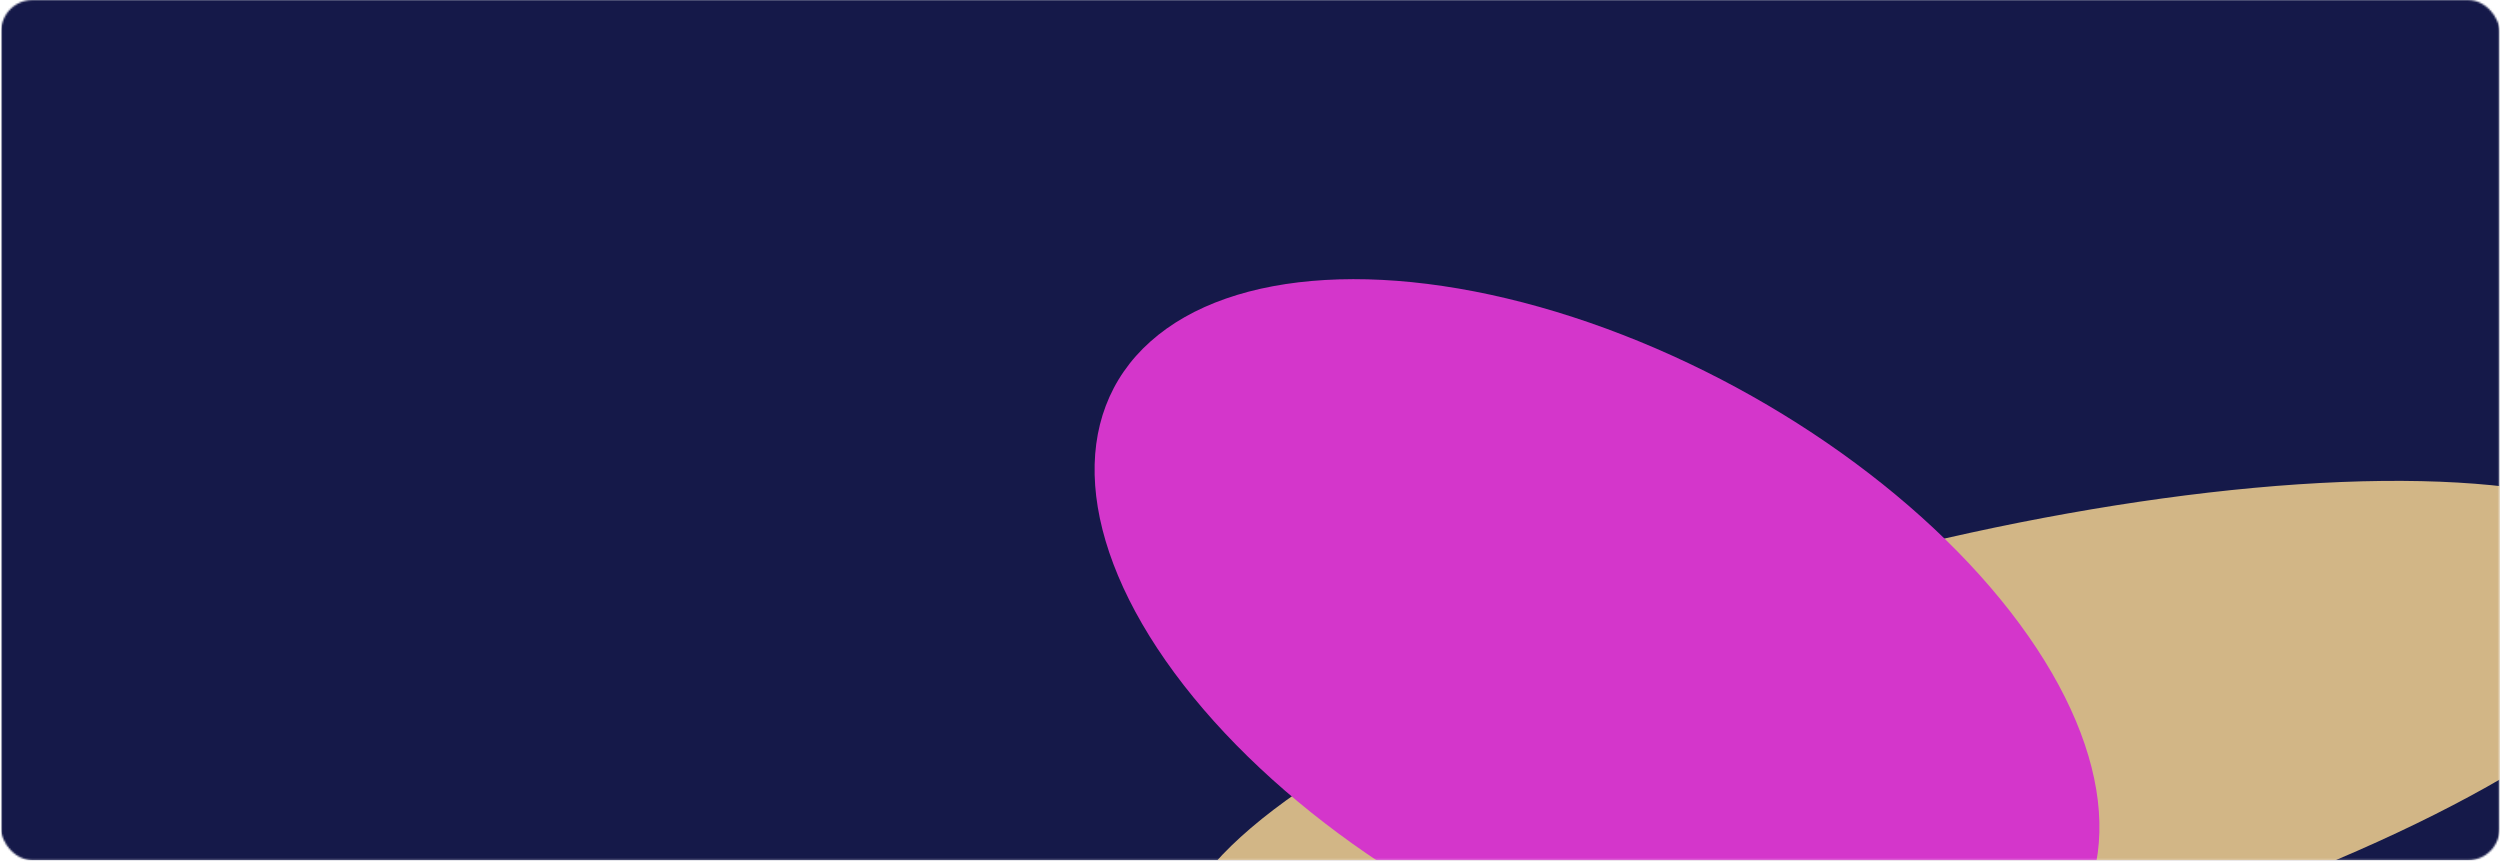 <?xml version="1.0" encoding="UTF-8"?> <svg xmlns="http://www.w3.org/2000/svg" width="1441" height="496" viewBox="0 0 1441 496" fill="none"> <mask id="mask0_227_556" style="mask-type:alpha" maskUnits="userSpaceOnUse" x="0" y="0" width="1441" height="496"> <rect x="0.694" y="0.009" width="1440" height="495.803" rx="18" fill="#7A7A7A"></rect> </mask> <g mask="url(#mask0_227_556)"> <rect x="0.694" y="0.009" width="1440" height="504.835" fill="#151949"></rect> <g filter="url(#filter0_f_227_556)"> <ellipse cx="443.845" cy="136.586" rx="443.845" ry="136.586" transform="matrix(0.977 -0.213 -0.171 0.985 702.188 401.608)" fill="#D2B686"></ellipse> </g> <g filter="url(#filter1_f_227_556)"> <ellipse cx="312.435" cy="177.78" rx="312.435" ry="177.78" transform="matrix(0.824 0.566 -0.746 0.666 795.695 78.487)" fill="#D436CB"></ellipse> </g> </g> <defs> <filter id="filter0_f_227_556" x="472.107" y="71.186" width="1280.95" height="741.158" filterUnits="userSpaceOnUse" color-interpolation-filters="sRGB"> <feFlood flood-opacity="0" result="BackgroundImageFix"></feFlood> <feBlend mode="normal" in="SourceGraphic" in2="BackgroundImageFix" result="shape"></feBlend> <feGaussianBlur stdDeviation="103.078" result="effect1_foregroundBlur_227_556"></feGaussianBlur> </filter> <filter id="filter1_f_227_556" x="424.628" y="-45.306" width="991.94" height="837.868" filterUnits="userSpaceOnUse" color-interpolation-filters="sRGB"> <feFlood flood-opacity="0" result="BackgroundImageFix"></feFlood> <feBlend mode="normal" in="SourceGraphic" in2="BackgroundImageFix" result="shape"></feBlend> <feGaussianBlur stdDeviation="103.078" result="effect1_foregroundBlur_227_556"></feGaussianBlur> </filter> </defs> </svg> 